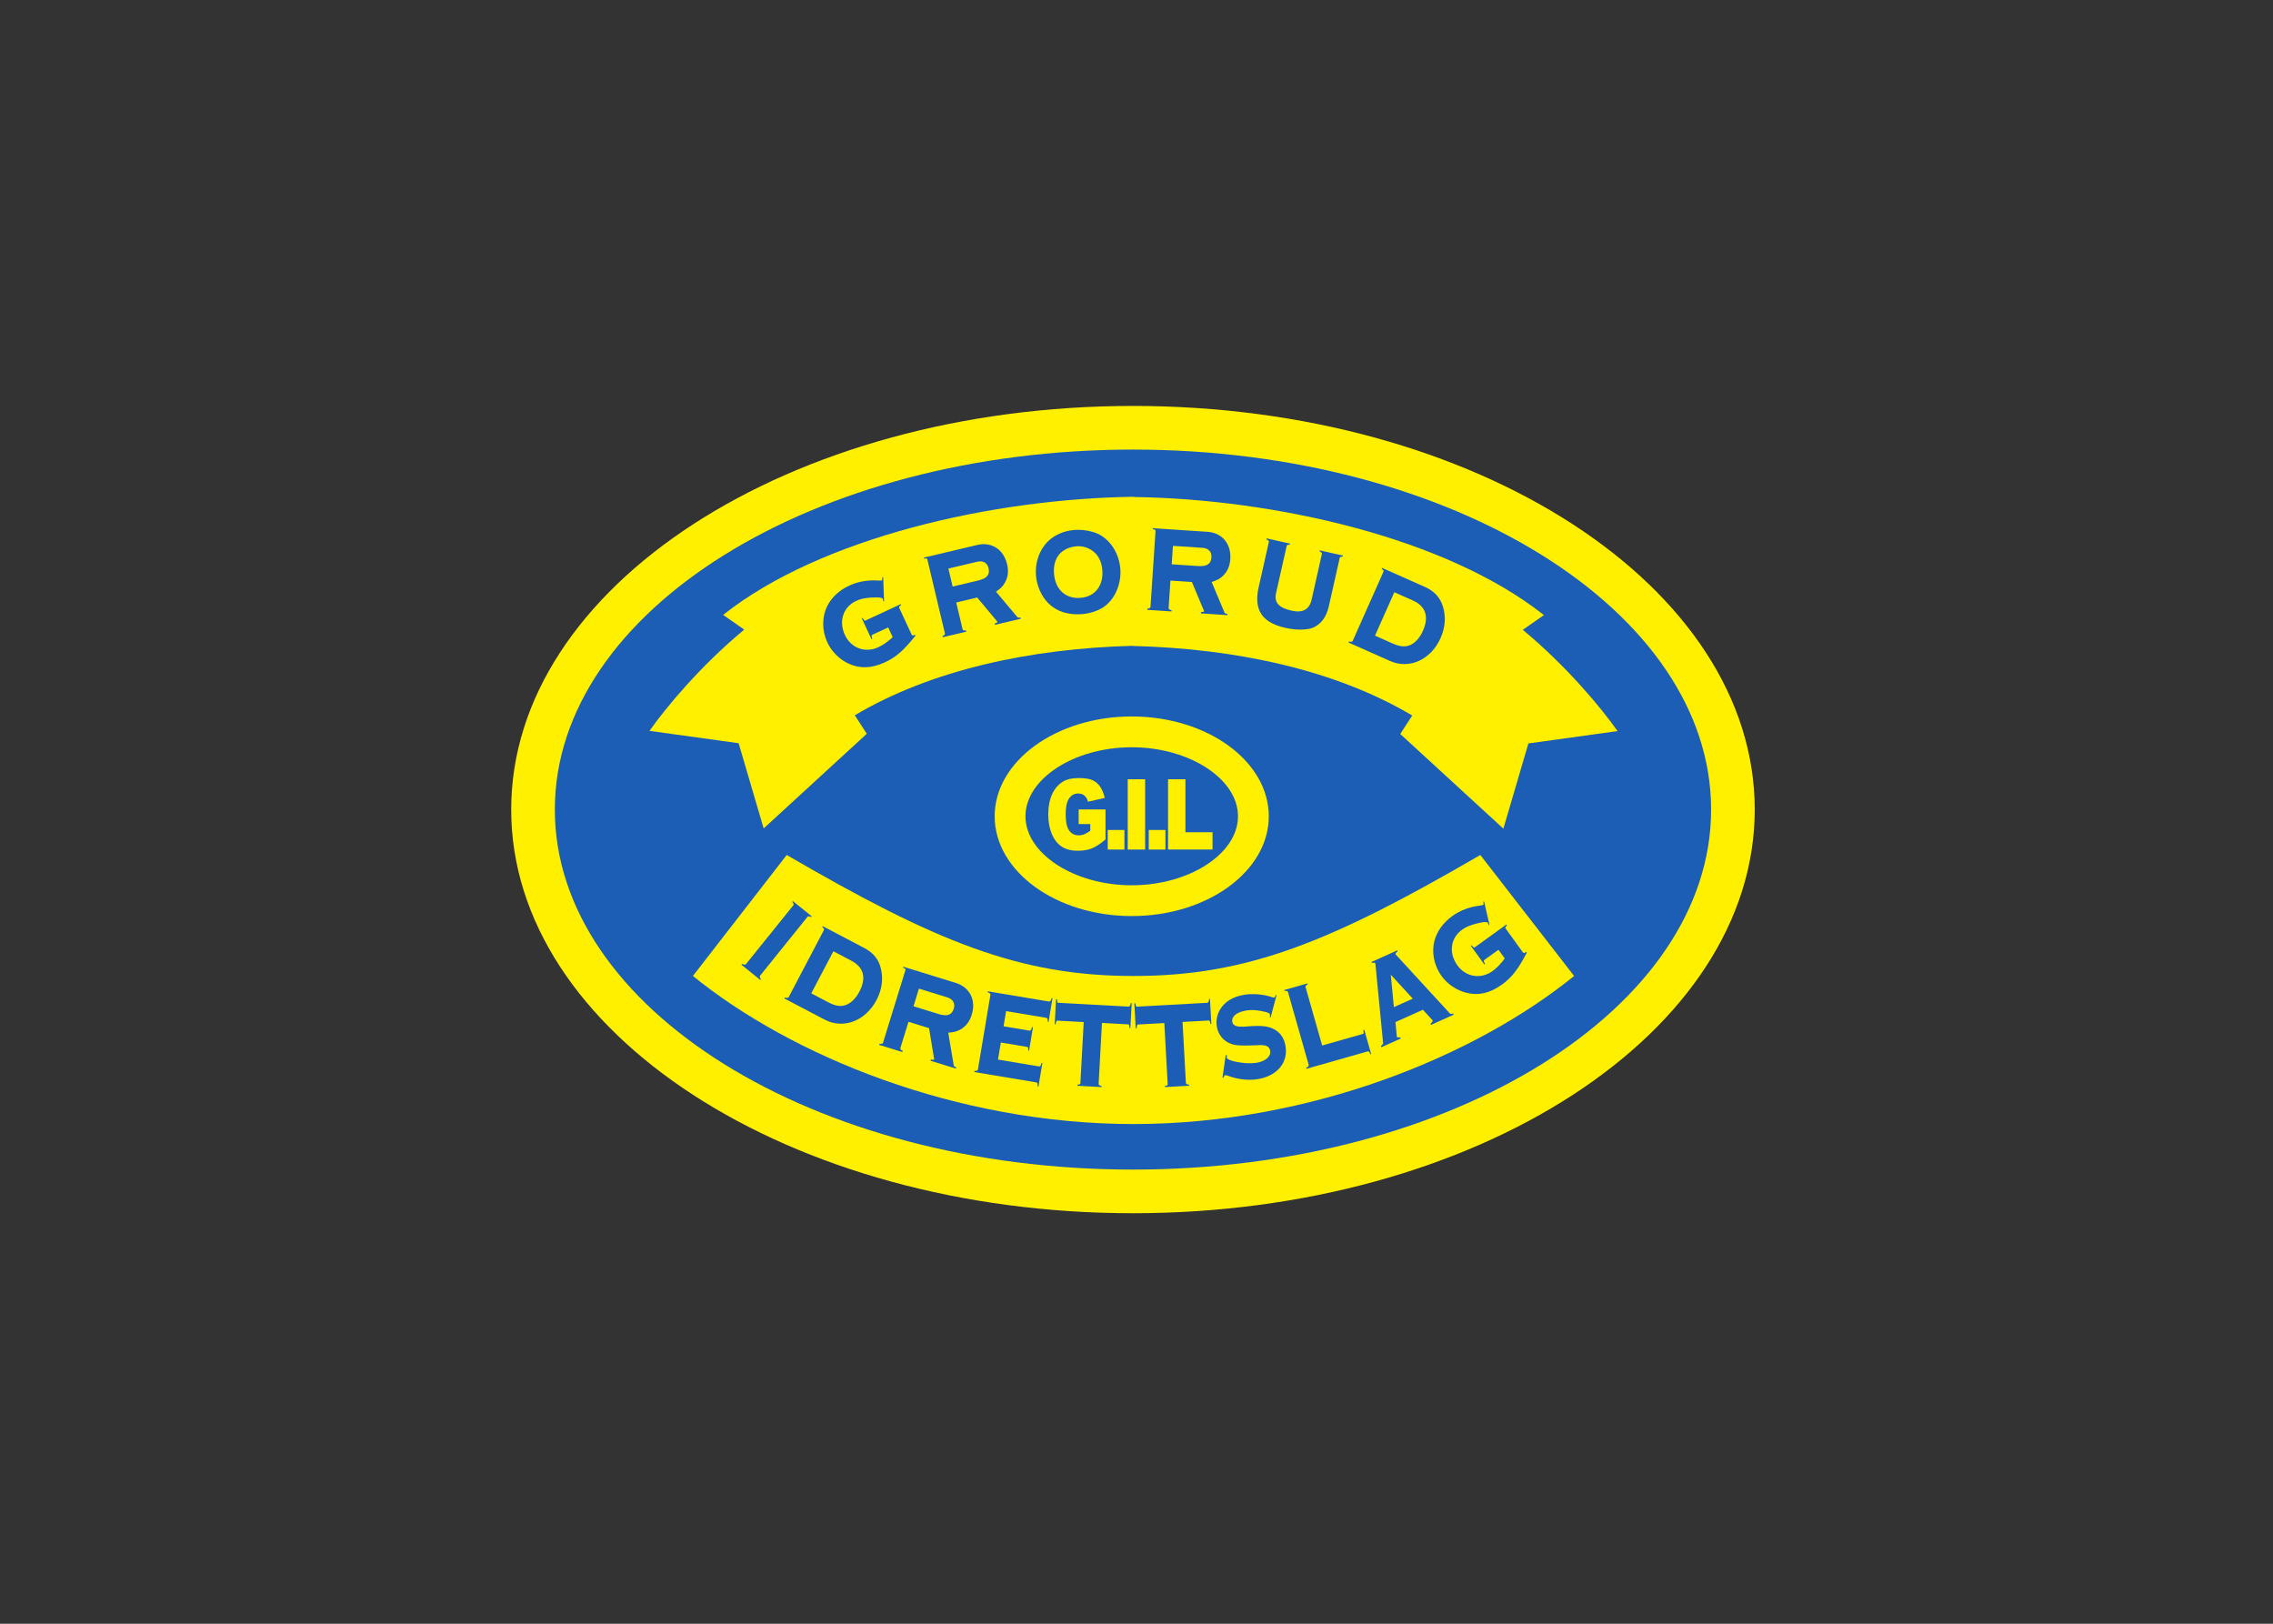 <svg clip-rule="evenodd" fill-rule="evenodd" stroke-linejoin="round" stroke-miterlimit="2" viewBox="0 0 560 400" xmlns="http://www.w3.org/2000/svg"><rect x="0" y="0" width="560" height="400" fill="#333333" stroke="none"/><g fill-rule="nonzero" transform="matrix(.033 0 0 .033 125.945 100)"><path d="m9283.95 3013.2c0 1664.16-2078.31 3013.2-4642 3013.2-2563.68 0-4641.95-1349.04-4641.95-3013.2 0-1664.13 2078.27-3013.2 4641.95-3013.2 2563.69 0 4642 1349.07 4642 3013.2" fill="#fff000"/><path d="m8958.19 3013.2c0 1484.22-1932.43 2687.44-4316.24 2687.44-2383.77 0-4316.209-1203.22-4316.209-2687.44 0-1484.25 1932.439-2687.437 4316.209-2687.437 2383.81 0 4316.24 1203.187 4316.24 2687.437" fill="#1c5eb5"/><path d="m4650.09 5360.77c1321.91-1.71 2551.29-509.78 3285.36-1105.46l-700.3-903.14c-1107.52 643.83-1734.12 903.83-2589.11 903.12-854.99.71-1481.61-259.29-2589.12-903.12l-700.29 903.14c734.04 595.68 1963.45 1103.75 3285.32 1105.46v.11c1.37 0 2.73-.06 4.09-.06s2.72.06 4.05.06z" fill="#fff000"/><path d="m7552.35 1671.33 157.47-109.84c-729.9-578.411-2010.09-866.005-3059.73-881.662v-1.783c-1051.14 14.284-2336.08 301.945-3067.84 881.835l157.47 109.84c-326.77 270.74-586.2 583.34-707.27 755.86l665.55 92.18 186.77 636.13 769.81-706.63-89.4-137.95c572.55-339.89 1311.6-498.57 2076.77-518.74v1.29c768.08 19.26 1510.36 177.96 2084.95 519.05l-89.38 138 769.81 706.59 186.74-636.12 665.54-92.18c-121.05-172.55-380.49-485.12-707.26-755.87" fill="#fff000"/><g fill="#1c5eb5"><path d="m2243.52 3809.88-5.05 6.3c-6.52-5.25-14.7-7.24-23.92-5.51l-358.57 445.01c-1.54 7.97.99 15.73 6.92 20.53l1.78 1.44-5.03 7.43-141.06-113.73 5.62-6.97c8.27 5.53 17.04 8 25.68 5.75l358-444.28c1.53-7.96-1.58-16.23-8.1-21.48l-1.79-1.45 5.06-6.25z"/><path d="m2240.2 4385.05 126.67 66.62c55.93 29.4 96.97 34.76 136.65 18.17 36.4-15.25 70.88-49.75 95.49-96.55 54.2-103.1 33.36-182.89-59.63-231.76l-134.08-70.49zm397.63-337.52c65.36 34.36 106.48 85.33 122.05 152.22 19.24 77.95 7.65 158.88-32.37 235-82.55 157.03-248.01 219.85-388.16 146.18l-299.83-157.61 4.16-7.96c9.18 3.82 18.25 4.56 25.9 1.47l266.39-506.72c-.72-8.47-5.78-15.22-12.51-18.74l-1.35-.71 3.75-7.14z"/><path d="m3003.4 4481.52 186.28 57.57c65.51 20.27 99.51 8.25 114.32-39.65 12.17-39.38-5.92-71.18-48.86-84.45l-211.04-65.26zm316.08-174.16c104.06 32.17 152.65 127.79 118.8 237.32-15.59 50.5-43.83 87.7-85.15 110.55-27.02 15.07-46.91 20.17-90.23 23.66l40.97 244.21c.58 5.81 6.34 10.4 15.08 13.09l3.62 1.14-2.89 9.38-189.21-58.45 2.89-9.41c12.93 2.1 18.28 2.83 24.69.12l-38.49-234.04-153.56-47.48-61.59 199.39c2.97 8.43 7.73 13.64 16.47 16.33l2.18.68-2.18 9.64-173.19-53.52 1.92-8.78c9 1.83 18.06.9 25-3.53l168.66-545.94c2.38-7.69-2.38-12.93-14.77-16.73l-1.44-.46-1.45-.45 2.36-7.71z"/><path d="m4041.15 4422.16-29.25 174.98-6.91-.25c2.2-17.81-.83-27.39-11.34-29.15l-298.85-49.91-18.92 113.13 192.99 32.23c9.75 1.62 15.72-6.47 18.99-25.91l7.51 1.27-29.11 174.08-6.02-.99c1.31-17.04-1.09-25.63-8.61-26.87l-195.99-32.74-21.28 127.27 303.38 50.66c12.76 2.12 16.81-3.55 21.24-25.51l6.63 1.98-29.11 174.13-6.77-1.13c2.34-18.68-.69-28.29-8.16-29.54l-464.12-77.5 1.49-8.84 2.25.4c8.27 1.39 16.38-.91 22.81-7.09l94.4-564.74c-4.82-8.05-11-12.7-18.51-13.98l-3.01-.52 1.34-7.96 454.31 75.86c11.28 1.89 17.99-6.07 21.85-24.53z"/><path d="m4632.72 4457.43-10.21 186.88-6.83-.36c.76-14.32-1.84-22.55-6.91-27.27l-198.37-10.78-24.92 457.88c4.17 7.4 10.06 11.34 18.43 11.76l3.03.18.26 8.98-179.38-9.72-.29-8.98 2.3.11.74.05c9.19-.39 13.77-1.05 18.65-6.17l25.06-460.58-199.93-10.83c-4.79 4.25-8.39 13.89-9.87 27.28l-6.88.53 10.21-187.8 6.85.34c1.51 14.47 3.29 23.53 6.18 26.37l531.35 28.8c7.01-3.2 12.99-14.52 13.66-27.07z"/><path d="m5216.86 4426.66 10.28 186.93-6.85.36c-.8-14.32-4.25-22.17-9.81-26.33l-198.43 10.85 25.15 457.86c4.96 6.91 11.25 10.18 19.61 9.69l3.03-.17 1.25 8.93-179.41 9.81-1.24-8.9 2.27-.15.77-.03c9.09-1.39 13.57-2.55 17.82-8.17l-25.25-460.54-199.9 10.94c-4.34 4.74-6.83 14.74-6.87 28.18l-6.77 1.31-10.35-187.83 6.87-.37c3.05 14.18 5.83 22.99 9.03 25.52l531.33-29.11c6.64-3.95 11.34-15.88 10.63-28.38z"/><path d="m5663.77 4562.16c1.27-6.57 1.33-15.64.31-21.85-.6-3.55-.6-3.55-7.32-6.97-10.31-6.47-24.86-10.46-55.9-16.28-47.68-8.52-78.01-9.88-114.06-3.96-69.14 11.34-110.02 44.36-103.64 83.25 5.19 31.83 33.05 41.78 106.19 36.17l22.84-1.93c87.69-6.21 140.35-.31 180.91 21.17 48.82 24.7 78.24 67.98 87.94 127.23 20.26 123.82-63.07 222.78-207.33 246.44-67.63 11.12-149.25 2.69-217.54-23.35-12.3-4.35-22.78-7.15-25.78-6.67-4.51.74-9.54 7.91-14.41 20.53l-5.69-1.79 24.17-168.32 8.7 1.33c-2.29 4.9-2.18 10.32-1.16 16.53 1.02 6.14 2.07 7.82 11.48 13.54 13.63 7.74 33.99 14.37 70.58 21.13 53.24 9.43 101.43 11.5 140.46 5.09 66.14-10.85 108.71-47.76 102.05-88.46-5.64-34.47-30.79-46.72-91.17-43.15-5.27.85-6.88.23-10.65.85l-39.94 1.11c-57.52 2.16-106.44.17-128.92-5.18-28.91-7.09-54.06-19.31-74.84-37.71-28.06-25.34-46.63-58.62-53.26-99.3-7.25-44.19 2.36-89.38 25.37-127.65 34.61-57.42 97.14-94.89 179.8-108.44 62.36-10.23 143.67-3.6 202.57 16.72 8.99 3.06 17.09 5.36 20.09 4.88 4.49-.74 7.52-5.79 12.74-21.18l5.21 3.68-43.93 165.21z"/><path d="m5798.32 4371.99c-6.09-4.76-15.35-6.78-22.7-4.71l-1.48.42-2.18-7.76 172.13-48.95 2.2 7.79c-8.05 2.27-13.67 7.6-16.83 15.96l124.98 439.51 308.41-87.65c1.44-5.98 1.44-11.56-.8-27.75l6.6-1.84 51.48 180.97-6.6 1.87-.96-3.44c-4.65-13.57-8.09-17.26-14.94-19.04l-460.04 130.76-2.44-8.62 2.92-.82c8.82-2.52 13.69-7.62 16.36-17.69z"/><path d="m6566.88 4245.93 23 242.11 140.95-63.45zm34.81 353.68 10.43 112.17c7.09 2.72 13.04 2.98 24.91 1.58l4.06 8.96-143.74 64.72-4.05-8.99c8.3-5.7 12.07-10.34 16.41-19.19l-58.2-598.51c-7.14-4.65-15.23-5.89-25.99-2.04l-3.32-7.34 193.04-86.88 3.31 7.34c-9.35 5.19-13.79 10.12-17.06 21.43l409.33 445.37c6.34 1.06 14.4.38 21.34-2.71l4.03 8.96-168.72 75.94-4.05-8.96c10.34-8.59 13.72-14.03 17.03-23.42l-73.92-80.64z"/><path d="m7581.97 4081.67c-65.82 126-111.12 184.16-186.44 238.53-87.02 62.87-173.62 83.45-263.25 60.86-74.75-18.94-141.64-63.41-186.8-125.86-55.59-76.93-75.26-174.36-53.29-260.93 19.1-72.37 65.5-136.83 134.64-186.74 56.78-41.03 128.18-68.29 203.42-77.34 12.92-1.58 23.57-3.74 26.66-5.97 3.69-2.67 3.53-8.09.18-24.46l6.4-.2 40.32 175.31-5.27.49c-.89-3.8-1.94-5.25-2.87-7.88-2.55-4.79-5.07-9.58-6.13-11.05-1.58-2.19-3.88-2.73-13.72-3.35-17.4-.69-37.44 2.75-73.1 11.91-49.38 13.57-77.13 25.9-104.28 45.52-86.44 62.39-101.01 173.47-34.36 265.69 63.49 87.85 174.98 105.62 262.62 42.32 30.26-21.86 65.74-58.51 90.69-94.2l-46.71-64.62-105.54 76.21c-6.18 4.49-5.92 8.71 2.72 24.55l.93 2.64 1.59 2.21-5.55 4-100.75-139.37 5.56-4.03c6.38 7.54 10.68 12.15 14.55 14.91 3.85 2.75 7.39 2.4 9.85.62l235.79-170.31 4.08 7.01c-12.41 10.06-14.68 16.1-8.9 24.09l124.9 172.77c7.87 10.89 11.31 11.71 20.55 5.05l6.8-4.9z"/><path d="m3017.79 1715.11c-88.47 111.25-143.97 159.79-228.22 198.93-97.34 45.24-186.28 49.04-269.99 9.89-69.82-32.73-127.11-89.12-159.59-158.96-40.06-86.12-40.95-185.51-2.99-266.37 32.45-67.41 90.22-121.96 167.55-157.87 63.53-29.54 138.81-42.81 214.36-37.41 13.01.87 23.87.78 27.33-.86 4.14-1.9 5-7.25 4.8-23.95l6.35.99 6.39 179.8-5.29-.51c-.13-3.85-.87-5.49-1.32-8.27-1.58-5.19-3.16-10.38-3.91-11.99-1.13-2.44-3.28-3.43-12.82-5.93-16.97-3.97-37.31-4.36-74.05-2.12-51.05 4-80.63 10.83-111.01 24.94-96.66 44.91-132 151.23-84.02 254.41 45.73 98.28 151.86 136.89 249.9 91.3 33.84-15.7 75.63-45.01 106.85-75.34l-33.63-72.28-118.06 54.85c-6.89 3.22-7.46 7.42-1.98 24.66l.44 2.75 1.13 2.41-6.21 2.89-72.55-155.96 6.22-2.89c4.84 8.61 8.19 14 11.46 17.43 3.26 3.4 6.77 3.74 9.53 2.47l263.74-122.6 2.73 7.65c-14.12 7.54-17.43 13.03-13.3 21.97l89.94 193.35c5.67 12.16 8.87 13.67 19.23 8.82l7.59-3.52z"/><path d="m3295.78 1348.33 189.64-45.01c66.68-15.83 89.89-43.43 78.29-92.22-9.52-40.1-41.24-58.33-84.95-47.99l-214.87 50.99zm183.75-310.59c105.93-25.15 196.33 32.59 222.81 144.16 12.21 51.39 6.79 97.8-17.21 138.45-15.57 26.73-30.14 41.21-65.69 66.25l159.29 189.61c3.45 4.67 10.77 5.72 19.64 3.6l3.71-.88 2.27 9.58-192.61 45.7-2.31-9.59c12.23-4.73 17.19-6.83 21.33-12.42l-152-182.12-156.33 37.1 48.22 203.08c6.83 5.72 13.57 7.8 22.48 5.69l2.21-.51 3.04 9.39-176.35 41.87-2.8-8.56c8.69-2.98 16.01-8.39 19.75-15.74l-132.01-556.01c-1.87-7.83-8.61-9.92-21.2-6.92l-1.51.35-1.47.33-1.87-7.82z"/><path d="m4052.41 1251.08c9.04 118.8 86.26 190.19 197.12 181.75 107.83-8.22 172.66-89.55 163.76-206.59-4.96-65.2-30.93-115.35-75.26-146.1-32.29-22.73-75.26-35.61-113.99-32.65-115.42 8.78-180.58 85.63-171.63 203.59zm309.86-303.998c32.96 11.848 65.1 32.775 94.05 62.018 52.18 53.55 85.38 128.3 91.3 206 8.08 106.33-33.53 211.95-107.55 273.29-42.34 35.57-111.46 60.63-179.8 65.81-102.5 7.83-188.59-19.75-250.55-81.55-51.3-51.78-86.26-129.99-92.24-208.6-7.29-95.61 26.64-191.65 89.95-253.08 49.77-48.719 119.98-79.246 195.89-85.004 53.92-4.141 111.07 4.086 158.95 21.116"/><path d="m4931.27 1182.25 194.48 12.92c68.37 4.54 98.65-14.99 101.96-65.08 2.72-41.1-22.23-67.9-67.04-70.86l-220.3-14.63zm267.07-242.62c108.63 7.197 178.02 89.04 170.45 203.44-3.51 52.73-22.36 95.47-57.26 127.27-22.76 20.93-40.93 30.51-82.26 43.92l96.29 228.13c1.93 5.53 8.59 8.67 17.69 9.27l3.8.25-.65 9.81-197.52-13.1.65-9.83c13.01-.91 18.39-1.48 24.01-5.56l-91.56-218.86-160.29-10.66-13.81 208.29c4.85 7.48 10.68 11.46 19.81 12.08l2.27.14.11 9.89-180.79-12.02-.17-8.95c9.19-.31 17.77-3.33 23.5-9.25l37.75-570.273c.52-8.017-5.29-12.014-18.22-12.867l-1.53-.11-1.53-.089.54-8.05z"/><path d="m5814.46 1027.96-1.77 7.85c-7.42-1.67-14.93.31-22.44 5.98l-79.71 354.02c-15.94 70.81 18.77 110.75 115.37 132.55 82.49 18.56 133.08-8.59 149.63-82.04l77.56-344.39c-2.89-7.98-9.32-14.05-16.01-15.55l-2.24-.49 1.78-7.87 173.11 39-1.78 7.88c-7.43-1.67-14.88.31-21.69 6.12l-82.06 364.54c-18.08 80.41-58.42 134.67-119.65 160.38-43.8 17.72-125.95 18.46-203.95.88-98.85-22.28-160.42-60.95-190.07-119.99-23.3-45.66-26.98-108.93-11.45-178.02l78.35-347.86c-4.56-7.48-10.46-12.501-19.36-14.483l1.76-7.884z"/><path d="m6448.96 1714.9 130.76 58.17c57.77 25.71 99.07 28.38 137.59 9.27 35.36-17.63 67.5-54.31 88.98-102.59 47.37-106.41 21.35-184.64-74.66-227.36l-138.44-61.6zm374.8-362.74c67.48 30.02 111.88 78.21 131.81 143.97 24.29 76.48 18 158-16.98 236.58-72.15 162.05-233.18 235.53-377.89 171.15l-309.56-137.73 3.59-8.2c9.44 3.24 18.54 3.35 25.97-.23l232.77-522.99c-1.27-8.38-6.74-14.76-13.72-17.85l-1.38-.63 3.25-7.36z"/></g><path d="m4632.72 2547.98c-430.05 0-793.36 235.93-793.36 515.16 0 279.25 363.31 515.18 793.36 515.18s793.33-235.93 793.33-515.18c0-279.23-363.28-515.16-793.33-515.16zm0 1260.17c-564.21 0-1023.2-334.2-1023.2-745.01 0-410.79 458.99-745 1023.2-745 564.18 0 1023.16 334.21 1023.16 745 0 410.81-458.98 745.01-1023.16 745.01" fill="#fff000"/><path d="m4236.54 3121.51v-109.19h200.42v223.72c-38.39 32.67-72.31 54.93-101.79 66.72-29.49 11.79-64.47 17.72-104.95 17.72-49.79 0-90.42-10.61-121.8-31.84-31.4-21.26-55.73-52.86-72.99-94.87-17.29-41.95-25.97-90.18-25.97-144.57 0-57.27 9.47-107.06 28.38-149.41 18.9-42.36 46.57-74.5 83.03-96.47 28.43-16.92 66.72-25.4 114.8-25.4 46.37 0 81.07 5.25 104.06 15.73 23.01 10.52 42.12 26.79 57.29 48.88 15.16 22.05 26.55 50.03 34.21 83.9l-125.12 27.92c-5.16-19.78-13.89-34.95-26.22-45.44-12.28-10.48-28.01-15.76-47.09-15.76-28.46 0-51.08 12.36-67.96 37.05-16.93 24.7-25.38 63.75-25.38 117.21 0 56.78 8.56 97.34 25.63 121.67 17.09 24.35 40.9 36.51 71.45 36.51 14.5 0 28.35-2.61 41.51-7.85 13.18-5.25 28.26-14.21 45.24-26.85v-49.38z" fill="#fff000"/><path d="m4453.63 3165.5h124.52v146.02h-124.52z" fill="#fff000"/><path d="m4602.81 2786.88h130v524.64h-130z" fill="#fff000"/><path d="m4759.77 3165.5h124.55v146.02h-124.55z" fill="#fff000"/><path d="m4903.88 2786.88h129.65v395.43h202.43v129.21h-332.08z" fill="#fff000"/></g></svg>